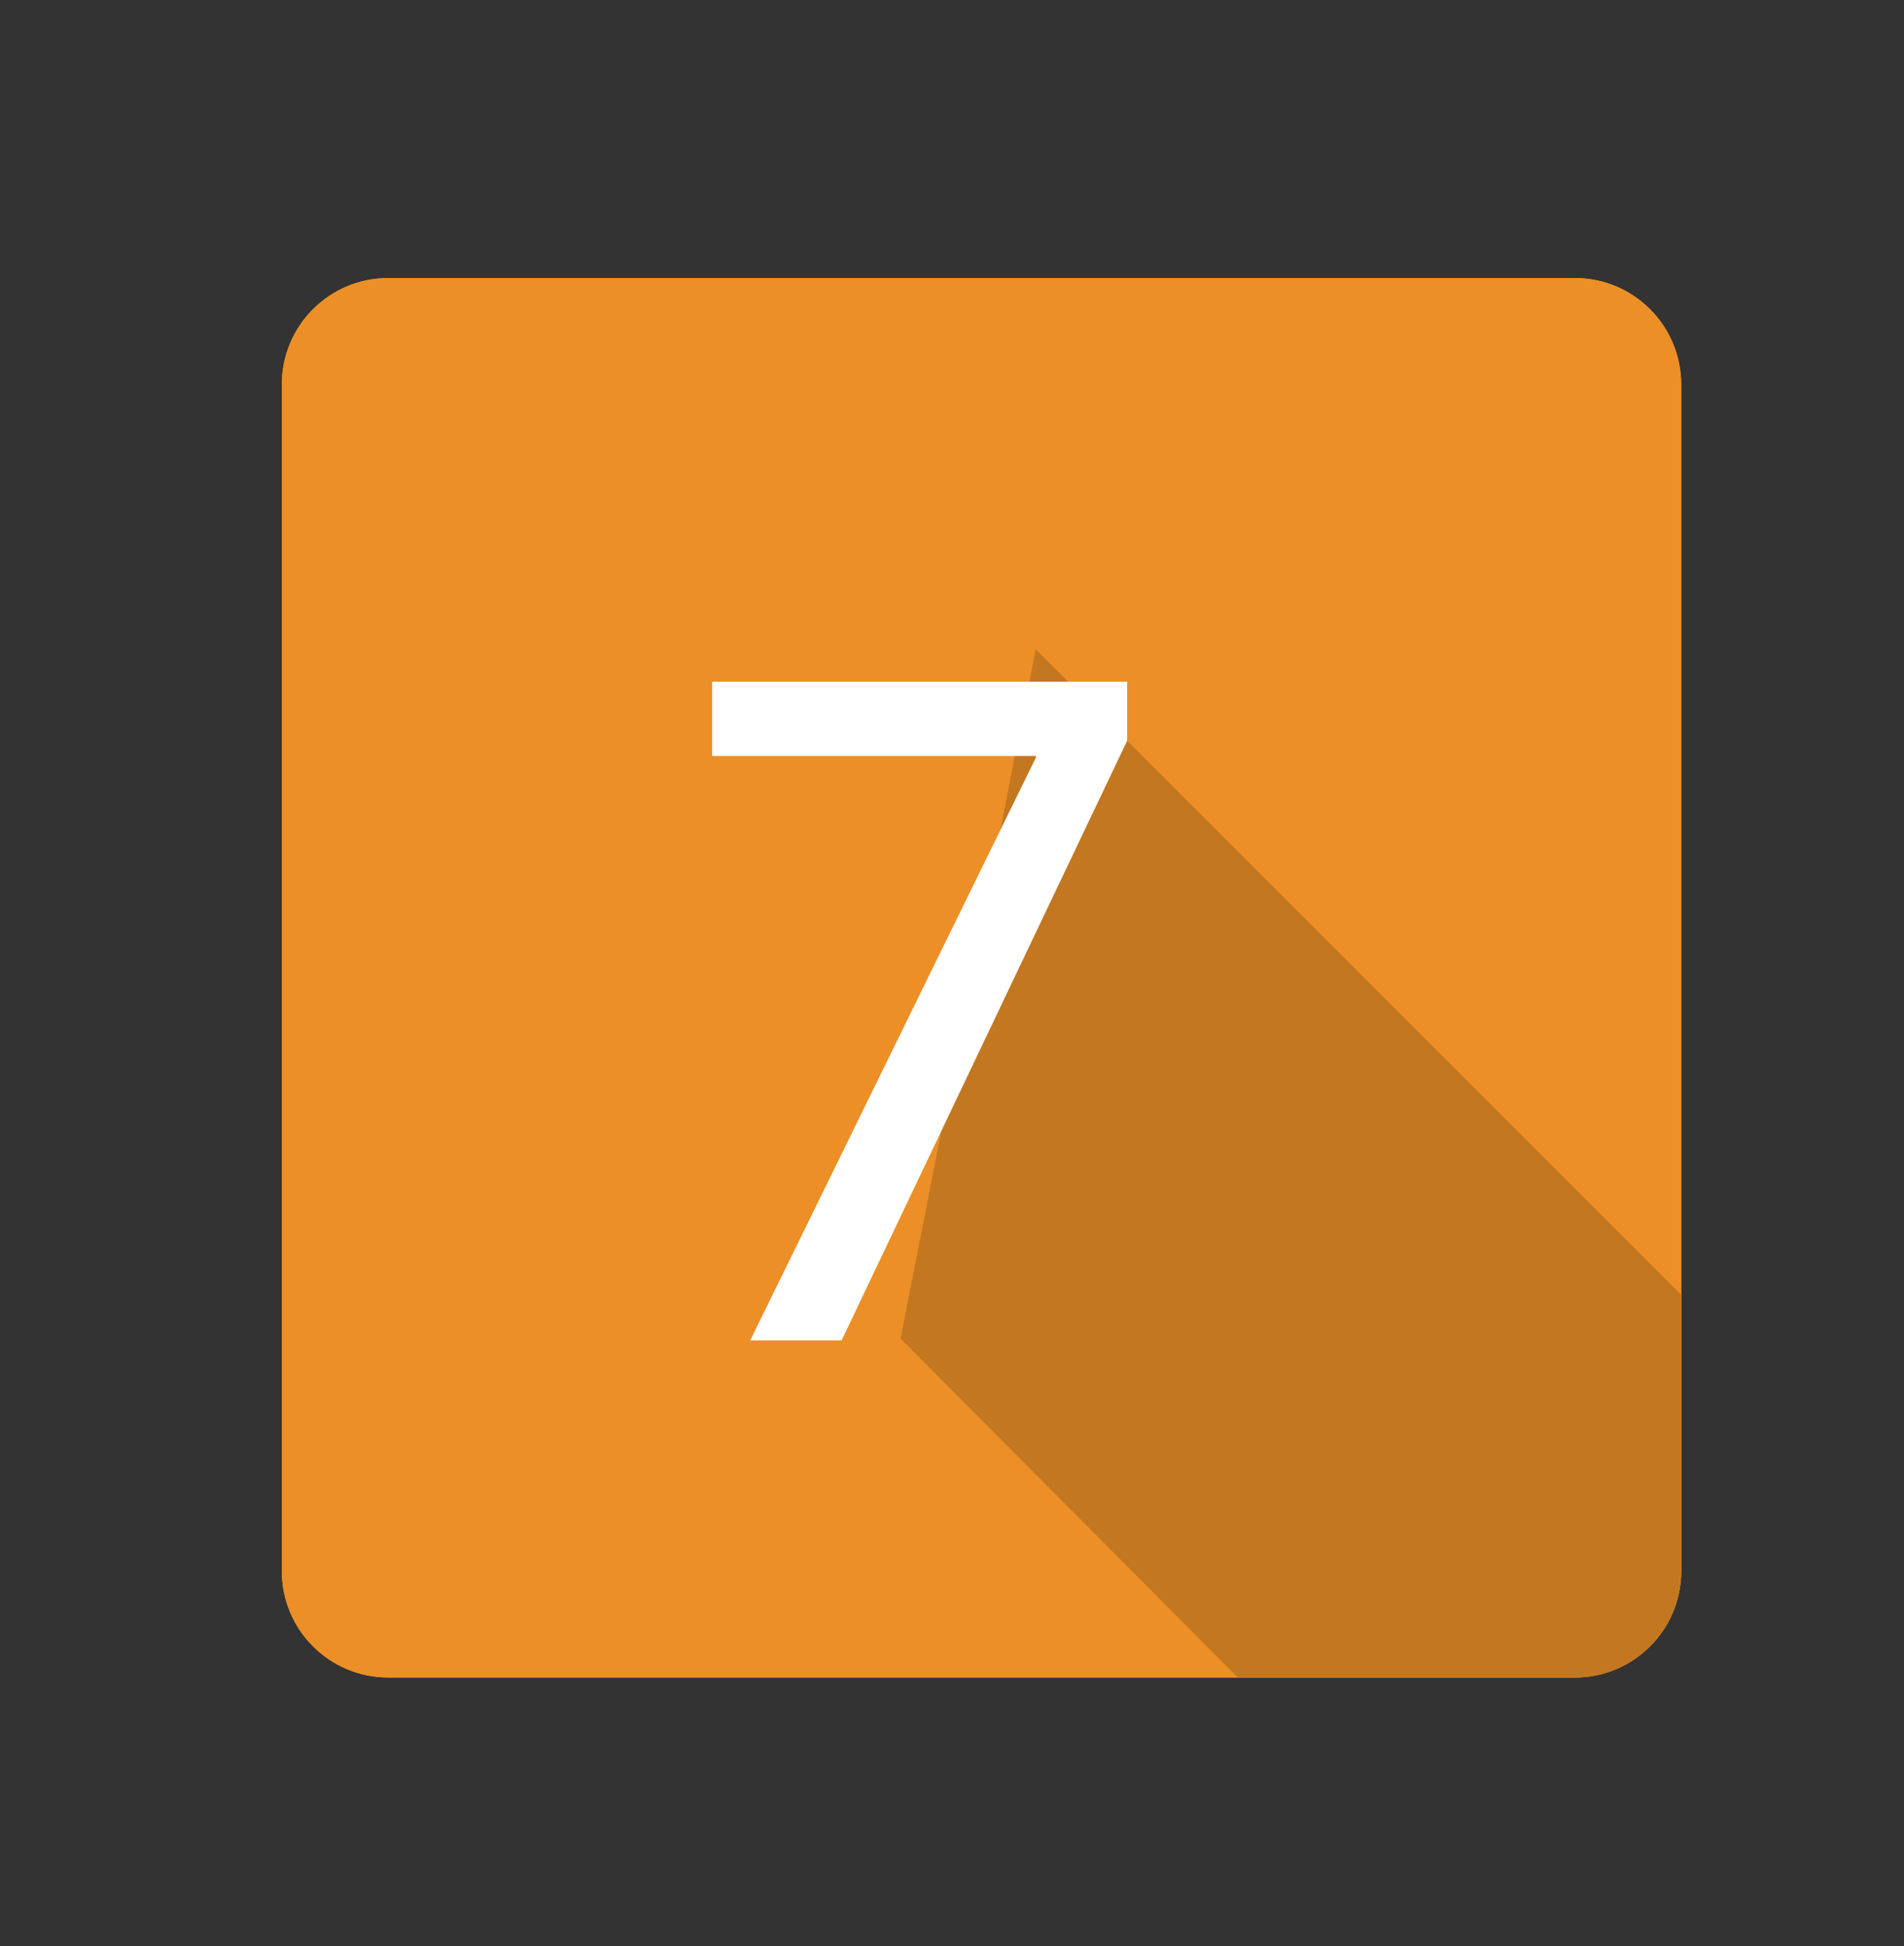<?xml version="1.0" encoding="utf-8"?>
<!-- Generator: Adobe Illustrator 21.0.2, SVG Export Plug-In . SVG Version: 6.00 Build 0)  -->
<svg version="1.1" xmlns="http://www.w3.org/2000/svg" xmlns:xlink="http://www.w3.org/1999/xlink" x="0px" y="0px" width="100px"
	 height="102.2px" viewBox="0 0 100 102.2" style="enable-background:new 0 0 100 102.2;" xml:space="preserve">
<rect x="0" y="0" width="100" height="102.2" fill="#333333" stroke="none"/>
<style type="text/css">
	.st0{clip-path:url(#SVGID_2_);fill:#EC8F26;}
	.st1{clip-path:url(#SVGID_2_);fill:#C37720;}
	.st2{fill:#FFFFFF;}
</style>
<g id="レイヤー_1">
</g>
<g id="レイヤー_3">
	<g>
		<g>
			<defs>
				<path id="SVGID_1_" d="M88.3,82.5c0,3.1-2.5,5.6-5.6,5.6H20.4c-3.1,0-5.6-2.5-5.6-5.6V20.2c0-3.1,2.5-5.6,5.6-5.6h62.3
					c3.1,0,5.6,2.5,5.6,5.6V82.5z"/>
			</defs>
			<use xlink:href="#SVGID_1_"  style="overflow:visible;fill:#EC8F26;"/>
			<clipPath id="SVGID_2_">
				<use xlink:href="#SVGID_1_"  style="overflow:visible;"/>
			</clipPath>
			<path class="st0" d="M88.3,82.5c0,3.1-2.5,5.6-5.6,5.6H20.4c-3.1,0-5.6-2.5-5.6-5.6V20.2c0-3.1,2.5-5.6,5.6-5.6h62.3
				c3.1,0,5.6,2.5,5.6,5.6V82.5z"/>
			<polygon class="st1" points="54.4,34.1 92.2,71.9 92.2,90.6 67.5,90.6 47.3,70.3 			"/>
		</g>
		<g>
			<path class="st2" d="M59.2,35.8v3.1l-15,31.5h-4.8l15-30.6v-0.1H37.4v-3.9H59.2z"/>
		</g>
	</g>
</g>
</svg>
